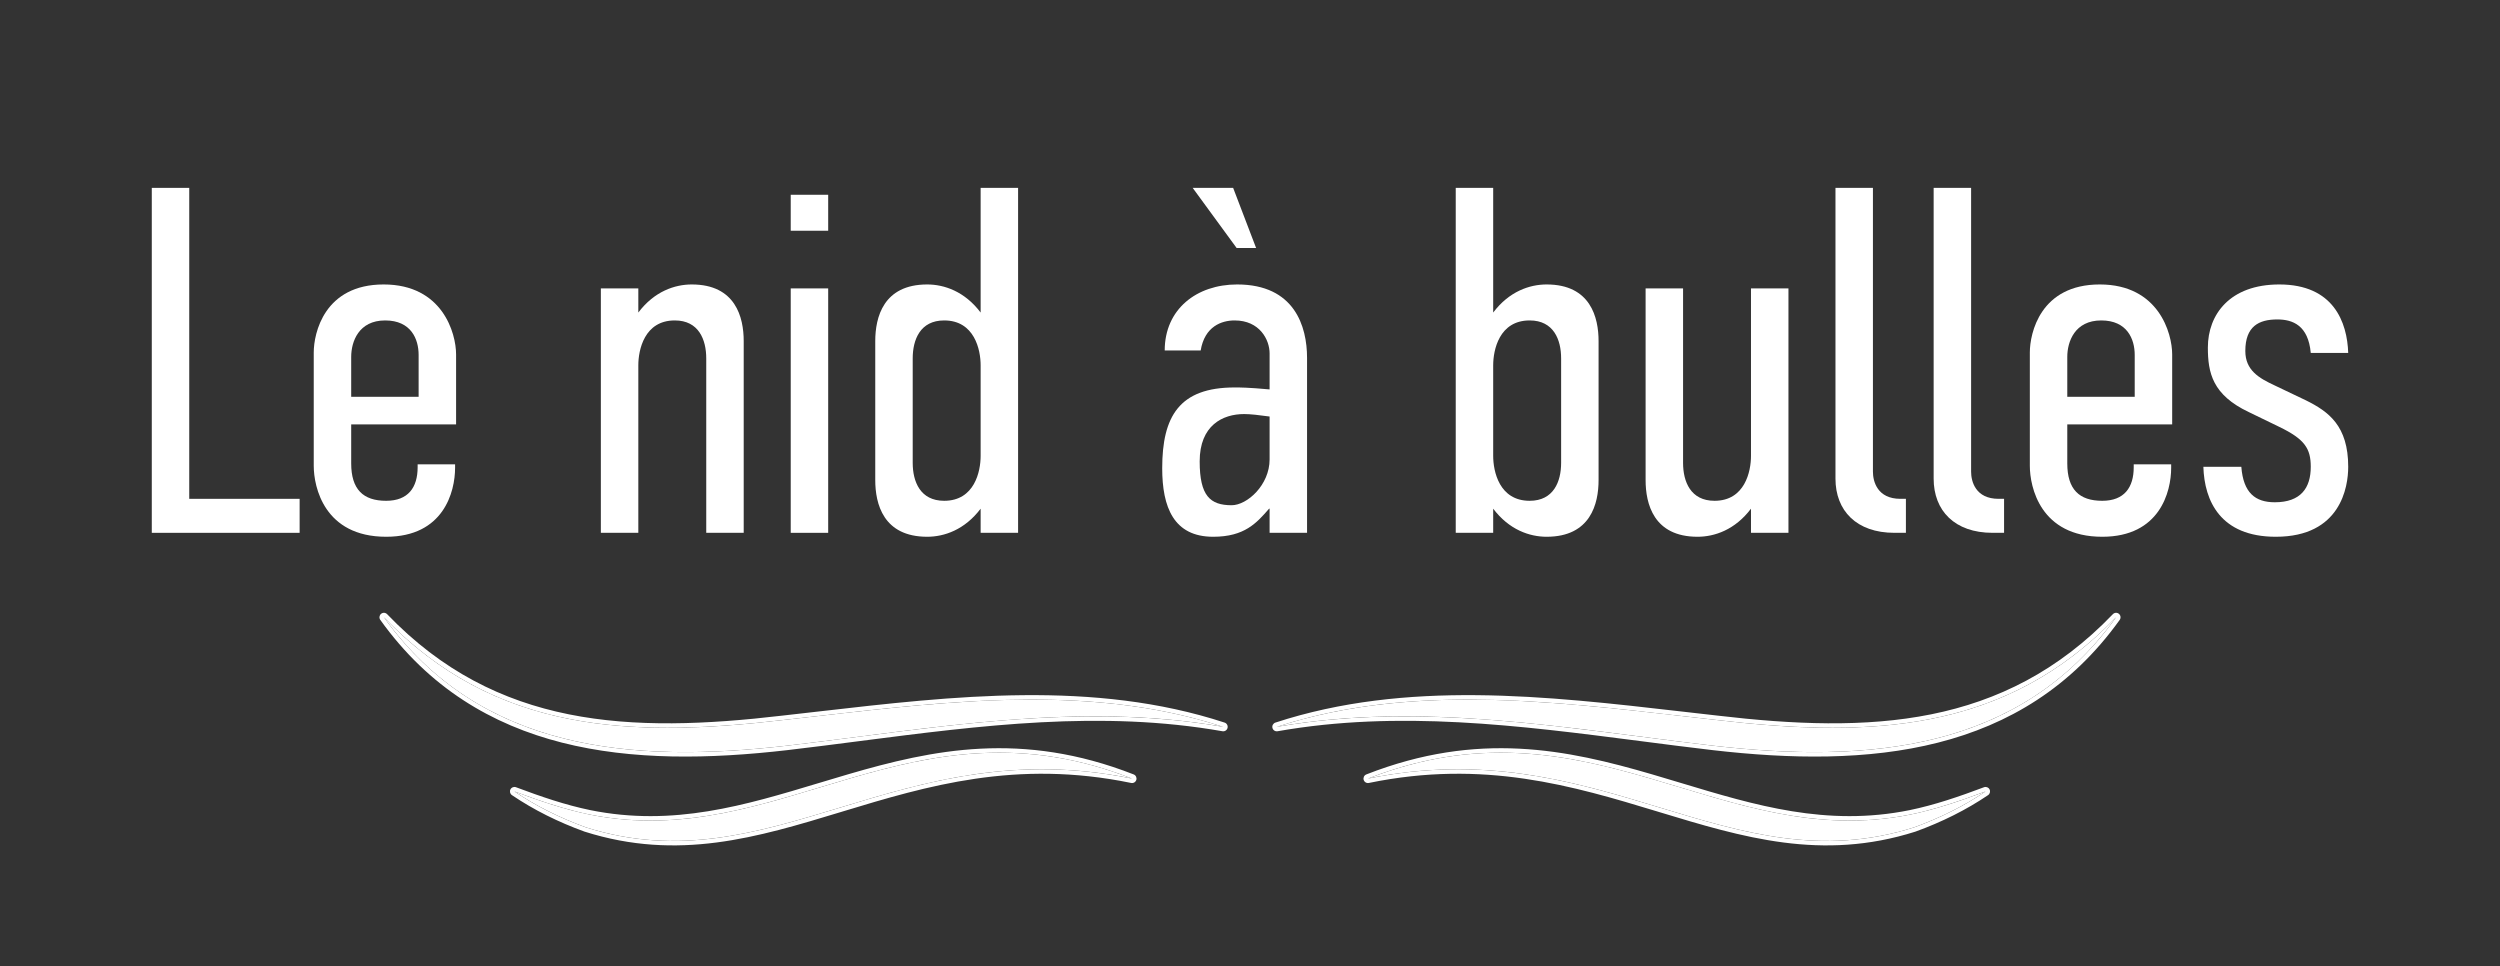 <svg xmlns="http://www.w3.org/2000/svg" width="207" height="80" viewBox="0 0 207 80" fill="none"><rect x="0" y="0" width="207" height="80" fill="#333333" stroke="none"/><path d="M12.568 15.556V44.118H24.809V41.303H15.669V15.556H12.568Z" fill="white"></path><path d="M34.58 38.691C34.58 40.364 33.794 41.466 31.974 41.466C30.072 41.466 29.079 40.527 29.079 38.365V35.141H37.764V29.347C37.764 27.593 36.647 23.553 31.767 23.553C26.846 23.553 25.978 27.593 25.978 29.184V38.569C25.978 40.323 26.846 44.444 31.974 44.444C36.73 44.444 37.681 40.731 37.681 38.732V38.446H34.58V38.691ZM29.079 32.856V29.551C29.079 28.286 29.7 26.532 31.891 26.532C34.042 26.532 34.662 28.082 34.662 29.388V32.856H29.079Z" fill="white"></path><path d="M49.751 44.118H52.853V30.245C52.853 28.98 53.349 26.532 55.872 26.532C57.857 26.532 58.477 28.123 58.477 29.674V44.118H61.579V28.245C61.579 26.287 60.917 23.553 57.278 23.553C55.872 23.553 54.176 24.124 52.853 25.879V23.88H49.751V44.118Z" fill="white"></path><path d="M65.472 44.118H68.574V23.88H65.472V44.118ZM65.472 16.127V19.105H68.574V16.127H65.472Z" fill="white"></path><path d="M84.298 15.556H81.197V25.879C79.873 24.124 78.178 23.553 76.772 23.553C73.132 23.553 72.471 26.287 72.471 28.245V39.752C72.471 41.711 73.132 44.444 76.772 44.444C78.178 44.444 79.873 43.873 81.197 42.119V44.118H84.298V15.556ZM78.178 41.466C76.192 41.466 75.572 39.874 75.572 38.324V29.674C75.572 28.123 76.192 26.532 78.178 26.532C80.7 26.532 81.197 28.98 81.197 30.245V37.753C81.197 39.018 80.7 41.466 78.178 41.466Z" fill="white"></path><path d="M105.123 44.118H108.224V29.633C108.224 27.021 107.19 23.553 102.435 23.553C99.085 23.553 96.438 25.593 96.438 29.021H99.416C99.746 27.021 101.153 26.532 102.228 26.532C104.296 26.532 105.123 28.123 105.123 29.265V32.244C103.344 32.081 102.683 32.081 102.228 32.081C97.637 32.081 96.231 34.488 96.231 38.773C96.231 41.996 97.183 44.444 100.45 44.444C103.055 44.444 104.047 43.302 105.081 42.119H105.123V44.118ZM105.123 38.038C105.123 40.16 103.262 41.833 101.98 41.833C100.201 41.833 99.333 41.058 99.333 38.202C99.333 35.223 101.235 34.284 103.014 34.284C103.51 34.284 104.254 34.366 105.123 34.488V38.038ZM102.393 20.534H104.006L102.104 15.556H98.754L102.393 20.534Z" fill="white"></path><path d="M120.535 44.118H123.636V42.119C124.96 43.873 126.655 44.444 128.061 44.444C131.701 44.444 132.362 41.711 132.362 39.752V28.245C132.362 26.287 131.701 23.553 128.061 23.553C126.655 23.553 124.96 24.124 123.636 25.879V15.556H120.535V44.118ZM126.655 41.466C124.133 41.466 123.636 39.018 123.636 37.753V30.245C123.636 28.98 124.133 26.532 126.655 26.532C128.64 26.532 129.261 28.123 129.261 29.674V38.324C129.261 39.874 128.64 41.466 126.655 41.466Z" fill="white"></path><path d="M148.084 23.88H144.982V37.753C144.982 39.018 144.486 41.466 141.963 41.466C139.978 41.466 139.358 39.874 139.358 38.324V23.88H136.256V39.752C136.256 41.711 136.918 44.444 140.557 44.444C141.963 44.444 143.659 43.873 144.982 42.119V44.118H148.084V23.88Z" fill="white"></path><path d="M151.977 15.556V39.63C151.977 42.282 153.714 44.118 156.857 44.118H157.809V41.303H157.354C155.451 41.303 155.079 39.874 155.079 39.058V15.556H151.977Z" fill="white"></path><path d="M160.106 15.556V39.63C160.106 42.282 161.843 44.118 164.986 44.118H165.937V41.303H165.483C163.58 41.303 163.208 39.874 163.208 39.058V15.556H160.106Z" fill="white"></path><path d="M176.672 38.691C176.672 40.364 175.886 41.466 174.066 41.466C172.164 41.466 171.171 40.527 171.171 38.365V35.141H179.856V29.347C179.856 27.593 178.739 23.553 173.86 23.553C168.938 23.553 168.07 27.593 168.07 29.184V38.569C168.07 40.323 168.938 44.444 174.066 44.444C178.822 44.444 179.773 40.731 179.773 38.732V38.446H176.672V38.691ZM171.171 32.856V29.551C171.171 28.286 171.792 26.532 173.984 26.532C176.134 26.532 176.754 28.082 176.754 29.388V32.856H171.171Z" fill="white"></path><path d="M194.432 29.225C194.349 26.695 193.233 23.553 188.725 23.553C184.631 23.553 182.811 26.042 182.811 28.776C182.811 30.857 183.184 32.693 186.202 34.121L188.725 35.345C190.834 36.365 191.331 37.141 191.331 38.65C191.331 40.405 190.503 41.588 188.353 41.588C186.74 41.588 185.748 40.813 185.582 38.65H182.439C182.522 41.466 183.845 44.444 188.436 44.444C193.812 44.444 194.432 40.323 194.432 38.65C194.432 35.264 192.819 34.08 190.917 33.142L188.353 31.918C187.03 31.306 185.913 30.653 185.913 29.061C185.913 27.021 187.03 26.45 188.56 26.45C189.842 26.45 191.124 26.94 191.331 29.225H194.432Z" fill="white"></path><path d="M105.718 60.182C117.411 56.355 130.066 58.269 142.129 59.615C154.785 61.104 166.034 60.678 175.211 51.111C167.292 62.167 154.711 63.23 141.833 61.742C129.77 60.324 117.781 58.056 105.718 60.182Z" fill="white"></path><path fill-rule="evenodd" clip-rule="evenodd" d="M105.359 60.272C105.312 60.084 105.419 59.891 105.603 59.83C116.425 56.288 128.059 57.627 139.203 58.909C140.197 59.024 141.186 59.138 142.17 59.247L142.173 59.248C154.804 60.733 165.895 60.289 174.944 50.855C175.079 50.714 175.298 50.702 175.447 50.826C175.596 50.951 175.624 51.169 175.511 51.327C167.466 62.559 154.693 63.601 141.791 62.109L141.79 62.109C139.81 61.877 137.835 61.622 135.864 61.367C125.789 60.067 115.814 58.779 105.782 60.547C105.591 60.581 105.406 60.461 105.359 60.272ZM108.399 59.407C107.5 59.634 106.606 59.892 105.718 60.182C106.635 60.021 107.551 59.885 108.467 59.772C117.634 58.639 126.766 59.819 135.926 61.002C137.893 61.256 139.862 61.51 141.833 61.742C153.823 63.127 165.557 62.301 173.509 53.256C174.097 52.587 174.665 51.873 175.211 51.111C174.566 51.783 173.911 52.41 173.247 52.994C164.447 60.729 153.896 60.999 142.129 59.615C141.148 59.506 140.162 59.392 139.173 59.279C128.935 58.102 118.367 56.886 108.399 59.407Z" fill="white"></path><path d="M113.267 64.467C131.546 57.309 142.426 70.632 158.189 67.443C160.261 67.018 162.334 66.309 164.406 65.53C162.63 66.734 160.631 67.727 158.485 68.506C143.092 73.396 132.509 60.498 113.267 64.467Z" fill="white"></path><path fill-rule="evenodd" clip-rule="evenodd" d="M112.912 64.572C112.858 64.387 112.953 64.192 113.132 64.122C122.387 60.498 129.775 62.066 136.775 64.111C137.589 64.349 138.397 64.593 139.201 64.835C145.326 66.683 151.246 68.47 158.115 67.08C160.158 66.661 162.208 65.961 164.276 65.183C164.451 65.117 164.648 65.193 164.734 65.36C164.82 65.526 164.768 65.731 164.613 65.836C162.808 67.06 160.782 68.066 158.611 68.854C158.606 68.856 158.602 68.858 158.597 68.859C150.84 71.323 144.282 69.333 137.381 67.238L137.212 67.186C130.238 65.07 122.862 62.866 113.341 64.829C113.153 64.868 112.967 64.756 112.912 64.572ZM158.189 67.443C151.223 68.853 145.211 67.037 139.092 65.189C131.908 63.02 124.577 60.807 115.383 63.717C114.689 63.937 113.983 64.186 113.267 64.467C114.013 64.313 114.746 64.184 115.466 64.079C124.1 62.819 130.979 64.907 137.452 66.872C144.377 68.974 150.837 70.936 158.485 68.506C160.04 67.942 161.517 67.265 162.888 66.478C163.41 66.178 163.916 65.862 164.406 65.53C163.848 65.739 163.291 65.944 162.733 66.139C161.219 66.67 159.704 67.132 158.189 67.443Z" fill="white"></path><path d="M101.282 60.182C89.589 56.355 76.934 58.269 64.871 59.615C52.215 61.104 40.966 60.678 31.789 51.111C39.708 62.167 52.289 63.23 65.167 61.742C77.23 60.324 89.219 58.056 101.282 60.182Z" fill="white"></path><path fill-rule="evenodd" clip-rule="evenodd" d="M101.641 60.272C101.688 60.084 101.581 59.891 101.397 59.83C90.575 56.288 78.941 57.627 67.797 58.909C66.803 59.024 65.814 59.138 64.83 59.247L64.828 59.248C52.196 60.733 41.105 60.289 32.056 50.855C31.921 50.714 31.702 50.702 31.553 50.826C31.404 50.951 31.376 51.169 31.489 51.327C39.534 62.559 52.307 63.601 65.209 62.109L65.21 62.109C67.19 61.877 69.165 61.622 71.136 61.367C81.211 60.067 91.186 58.779 101.218 60.547C101.409 60.581 101.594 60.461 101.641 60.272ZM98.601 59.407C99.5 59.634 100.394 59.892 101.282 60.182C100.365 60.021 99.449 59.885 98.533 59.772C89.366 58.639 80.234 59.819 71.074 61.002C69.107 61.256 67.138 61.51 65.167 61.742C53.176 63.127 41.443 62.301 33.491 53.256C32.903 52.587 32.335 51.873 31.789 51.111C32.434 51.783 33.089 52.41 33.753 52.994C42.553 60.729 53.104 60.999 64.871 59.615C65.853 59.506 66.838 59.392 67.827 59.279C78.065 58.102 88.633 56.886 98.601 59.407Z" fill="white"></path><path d="M93.733 64.467C75.454 57.309 64.575 70.632 48.811 67.443C46.739 67.018 44.666 66.309 42.594 65.53C44.37 66.734 46.369 67.727 48.515 68.506C63.908 73.396 74.491 60.498 93.733 64.467Z" fill="white"></path><path fill-rule="evenodd" clip-rule="evenodd" d="M94.088 64.572C94.142 64.387 94.047 64.192 93.868 64.122C84.613 60.498 77.225 62.066 70.225 64.111C69.411 64.349 68.603 64.593 67.799 64.835C61.674 66.683 55.754 68.47 48.885 67.08C46.842 66.661 44.792 65.961 42.724 65.183C42.549 65.117 42.352 65.193 42.266 65.36C42.18 65.526 42.232 65.731 42.387 65.836C44.192 67.06 46.218 68.066 48.389 68.854C48.394 68.856 48.398 68.858 48.403 68.859C56.16 71.323 62.718 69.333 69.619 67.238L69.788 67.186C76.762 65.07 84.138 62.866 93.659 64.829C93.847 64.868 94.033 64.756 94.088 64.572ZM48.811 67.443C55.777 68.853 61.789 67.037 67.908 65.189C75.092 63.02 82.423 60.807 91.617 63.717C92.311 63.937 93.017 64.186 93.733 64.467C92.987 64.313 92.254 64.184 91.534 64.079C82.9 62.819 76.021 64.907 69.548 66.872C62.623 68.974 56.163 70.936 48.515 68.506C46.96 67.942 45.483 67.265 44.112 66.478C43.59 66.178 43.084 65.862 42.594 65.53C43.152 65.739 43.709 65.944 44.267 66.139C45.781 66.67 47.296 67.132 48.811 67.443Z" fill="white"></path></svg>